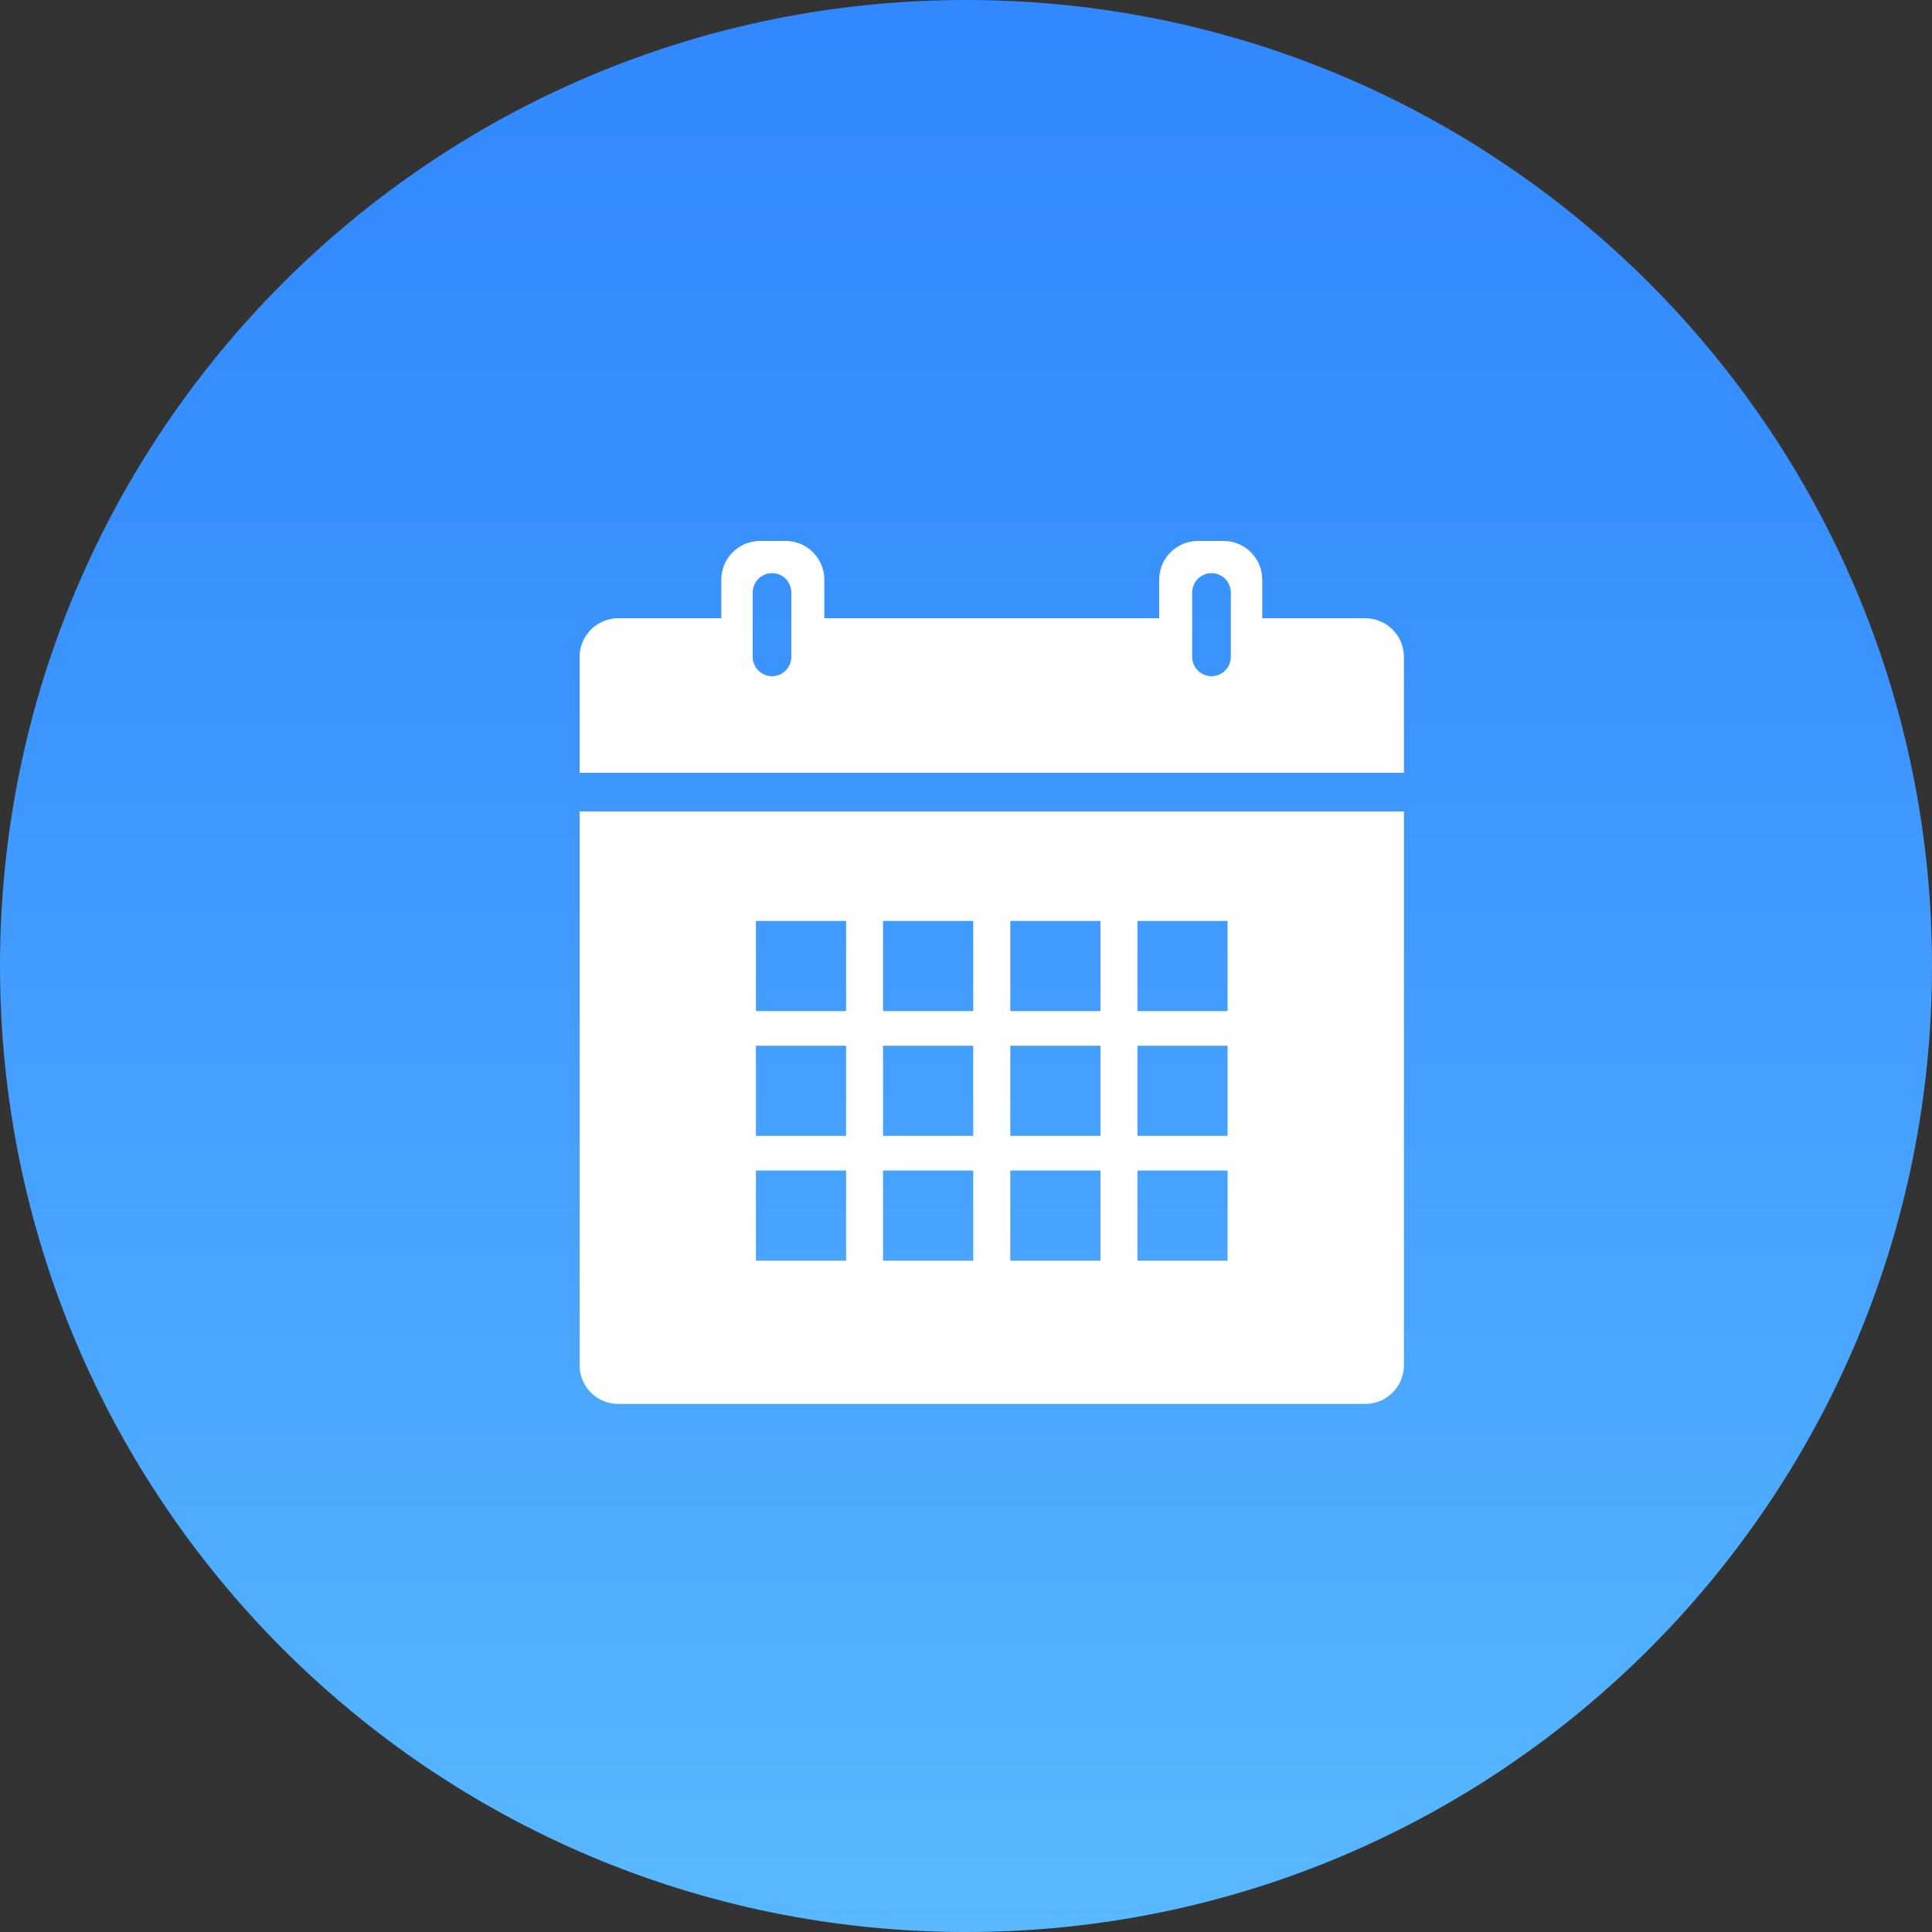 <svg width="30" height="30" viewBox="0 0 30 30" fill="none" xmlns="http://www.w3.org/2000/svg">
<rect x="0" y="0" width="30" height="30" fill="#333333" stroke="none"/>
<path d="M15 30C23.284 30 30 23.284 30 15C30 6.716 23.284 0 15 0C6.716 0 0 6.716 0 15C0 23.284 6.716 30 15 30Z" fill="url(#paint0_linear)"/>
<path d="M21.2 9.6H19.6V9C19.6 8.841 19.537 8.688 19.424 8.576C19.312 8.463 19.159 8.4 19 8.4H18.6C18.441 8.4 18.288 8.463 18.176 8.576C18.063 8.688 18 8.841 18 9V9.6H12.8V9C12.8 8.841 12.737 8.688 12.624 8.576C12.512 8.463 12.359 8.4 12.2 8.4H11.8C11.641 8.4 11.488 8.463 11.376 8.576C11.263 8.688 11.2 8.841 11.2 9V9.6H9.6C9.441 9.6 9.288 9.663 9.176 9.776C9.063 9.888 9 10.041 9 10.2V12H21.8V10.2C21.8 10.041 21.737 9.888 21.624 9.776C21.512 9.663 21.359 9.6 21.2 9.6ZM12.288 10.2C12.288 10.28 12.256 10.356 12.2 10.412C12.144 10.468 12.068 10.5 11.988 10.5C11.908 10.5 11.832 10.468 11.776 10.412C11.72 10.356 11.688 10.28 11.688 10.2V9.2C11.688 9.12 11.72 9.044 11.776 8.988C11.832 8.932 11.908 8.9 11.988 8.9C12.068 8.9 12.144 8.932 12.2 8.988C12.256 9.044 12.288 9.12 12.288 9.2V10.2ZM19.112 10.2C19.112 10.28 19.08 10.356 19.024 10.412C18.968 10.468 18.892 10.5 18.812 10.5C18.732 10.5 18.656 10.468 18.6 10.412C18.544 10.356 18.512 10.28 18.512 10.2V9.2C18.512 9.12 18.544 9.044 18.6 8.988C18.656 8.932 18.732 8.9 18.812 8.9C18.892 8.9 18.968 8.932 19.024 8.988C19.08 9.044 19.112 9.12 19.112 9.2V10.2Z" fill="white"/>
<path d="M9 12.6V21.2C9 21.359 9.063 21.512 9.176 21.624C9.288 21.737 9.441 21.8 9.6 21.8H21.2C21.359 21.8 21.512 21.737 21.624 21.624C21.737 21.512 21.8 21.359 21.8 21.2V12.6H9ZM13.138 19.576H11.738V18.176H13.138V19.576ZM13.138 17.638H11.738V16.238H13.138V17.638ZM13.138 15.7H11.738V14.3H13.138V15.7ZM15.112 19.576H13.712V18.176H15.112V19.576ZM15.112 17.638H13.712V16.238H15.112V17.638ZM15.112 15.7H13.712V14.3H15.112V15.7ZM17.088 19.576H15.688V18.176H17.088V19.576ZM17.088 17.638H15.688V16.238H17.088V17.638ZM17.088 15.7H15.688V14.3H17.088V15.7ZM19.062 19.576H17.662V18.176H19.062V19.576ZM19.062 17.638H17.662V16.238H19.062V17.638ZM19.062 15.7H17.662V14.3H19.062V15.7Z" fill="white"/>
<defs>
<linearGradient id="paint0_linear" x1="15" y1="30" x2="15" y2="0" gradientUnits="userSpaceOnUse">
<stop stop-color="#59B9FF"/>
<stop offset="0.25" stop-color="#4CA9FF"/>
<stop offset="0.71" stop-color="#3991FE"/>
<stop offset="0.99" stop-color="#3288FE"/>
</linearGradient>
</defs>
</svg>
